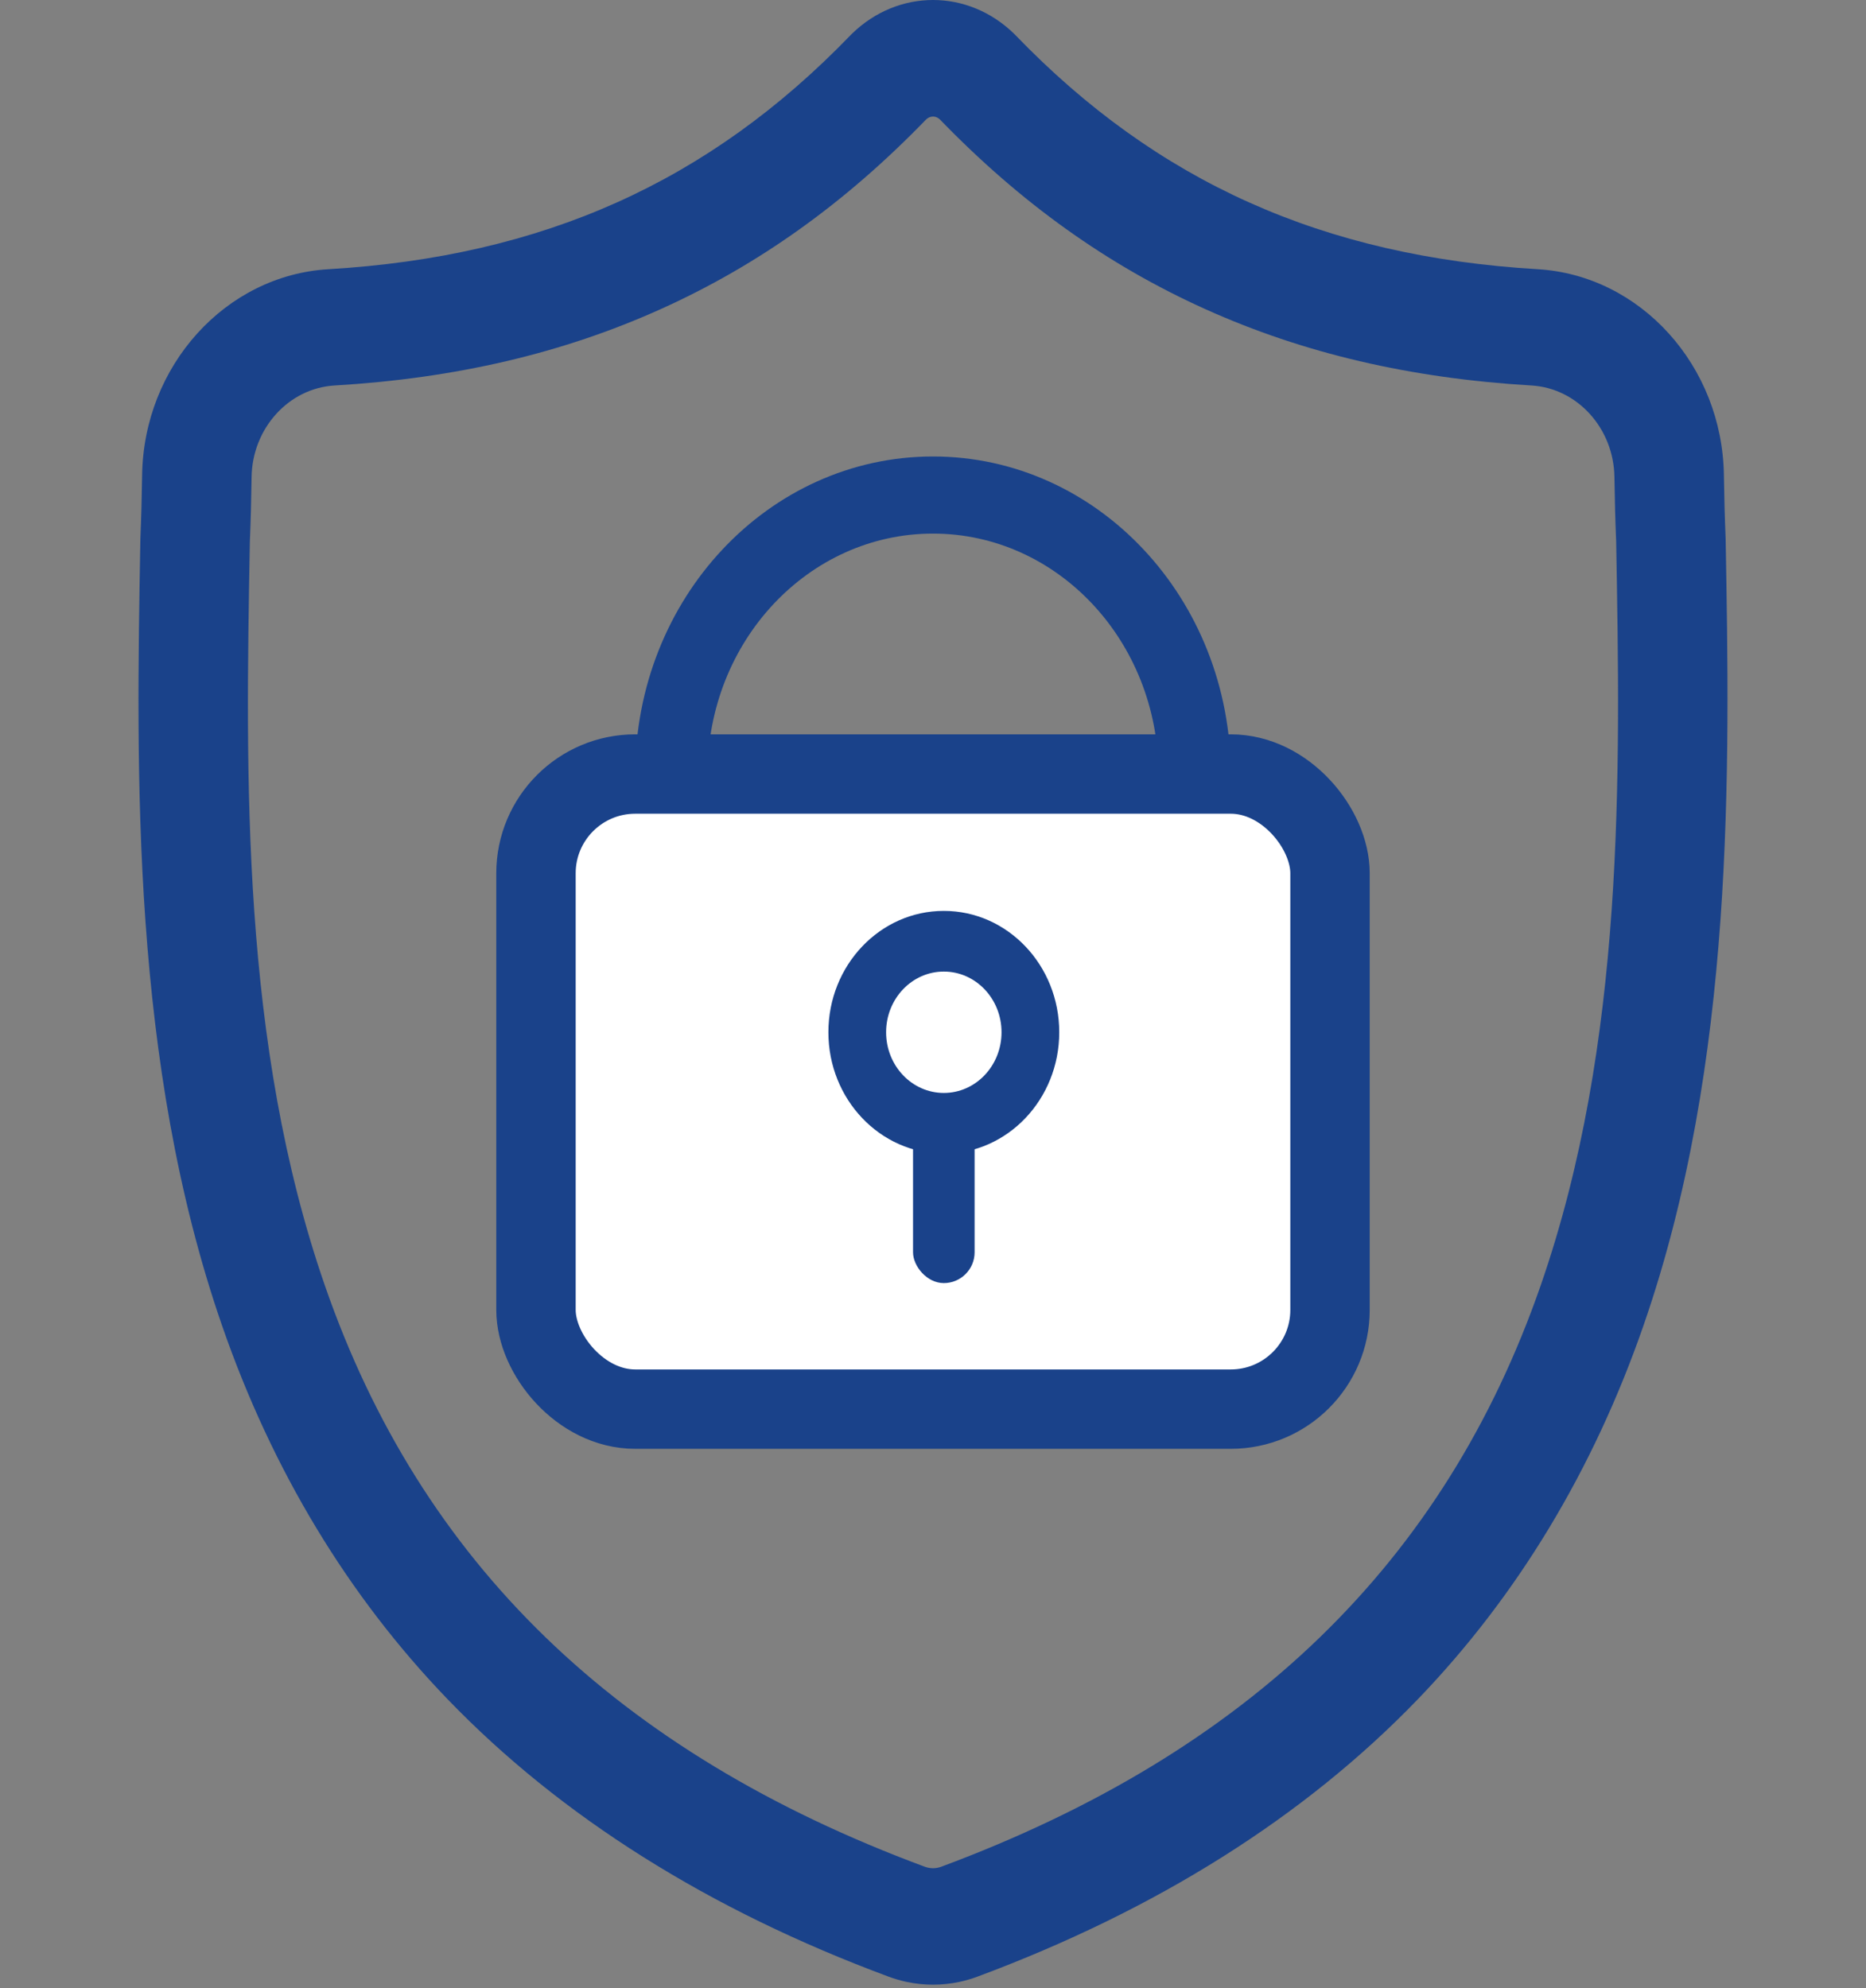 <svg width="442" height="471" viewBox="0 0 442 471" fill="none" xmlns="http://www.w3.org/2000/svg">
<rect x="0" y="0" width="442" height="471" fill="#808080" stroke="none"/>
<g clip-path="url(#clip0)">
<path d="M408.752 127.58L408.738 127.214C408.546 122.698 408.418 117.919 408.34 112.603C407.98 86.676 388.606 65.231 364.232 63.781C313.413 60.764 274.101 43.136 240.51 8.305L240.224 8.015C229.267 -2.672 212.74 -2.672 201.781 8.015L201.494 8.305C167.904 43.136 128.591 60.764 77.772 63.785C53.401 65.231 34.025 86.676 33.664 112.606C33.59 117.887 33.458 122.665 33.266 127.214L33.246 128.064C32.258 183.192 31.03 251.802 52.605 314.076C64.469 348.322 82.436 378.09 106.004 402.56C132.847 430.427 168.005 452.551 210.501 468.314C211.884 468.827 213.32 469.243 214.784 469.555C216.848 469.993 218.925 470.212 221.002 470.212C223.079 470.212 225.16 469.993 227.22 469.555C228.684 469.243 230.131 468.824 231.52 468.307C273.966 452.515 309.087 430.381 335.906 402.517C359.464 378.04 377.431 348.264 389.304 314.012C410.961 251.551 409.736 182.812 408.752 127.58ZM364.971 304.465C342.215 370.101 295.763 415.177 222.961 442.262C222.702 442.355 222.425 442.438 222.139 442.499C221.387 442.657 220.621 442.657 219.859 442.495C219.576 442.434 219.299 442.355 219.043 442.262C146.163 415.227 99.681 370.176 76.942 304.537C57.057 247.135 58.183 184.154 59.178 128.592L59.185 128.283C59.387 123.508 59.522 118.508 59.596 113.012C59.758 101.5 68.377 91.975 79.219 91.333C107.977 89.625 133.241 83.713 156.455 73.259C179.639 62.82 200.23 48.104 219.397 28.273C220.372 27.398 221.636 27.394 222.607 28.273C241.778 48.104 262.369 62.82 285.549 73.259C308.763 83.713 334.028 89.625 362.789 91.333C373.631 91.975 382.25 101.5 382.408 113.015C382.486 118.54 382.621 123.541 382.823 128.283C383.815 183.91 384.914 246.941 364.971 304.465Z" fill="#1A428A"/>
<path d="M291.532 183.383C291.532 224.934 259.954 258.617 221 258.617C182.046 258.617 150.468 224.934 150.468 183.383C150.468 141.832 182.046 108.149 221 108.149C259.954 108.149 291.532 141.832 291.532 183.383ZM167.595 183.383C167.595 214.844 191.505 240.348 221 240.348C250.494 240.348 274.404 214.844 274.404 183.383C274.404 151.922 250.494 126.418 221 126.418C191.505 126.418 167.595 151.922 167.595 183.383Z" fill="#1A428A"/>
<rect x="126.957" y="183.383" width="188.085" height="150.468" rx="23.511" fill="white" stroke="#1A428A" stroke-width="18.808"/>
<path d="M250.904 244.562C250.904 260.443 238.663 273.317 223.563 273.317C208.463 273.317 196.222 260.443 196.222 244.562C196.222 228.681 208.463 215.807 223.563 215.807C238.663 215.807 250.904 228.681 250.904 244.562ZM209.893 244.562C209.893 252.502 216.013 258.94 223.563 258.94C231.113 258.94 237.234 252.502 237.234 244.562C237.234 236.621 231.113 230.184 223.563 230.184C216.013 230.184 209.893 236.621 209.893 244.562Z" fill="#1A428A"/>
<rect x="216.271" y="261.814" width="14.582" height="42.175" rx="7.291" fill="#1A428A"/>
</g>
<defs>
<clipPath id="clip0">
<rect width="442" height="470.213" fill="white"/>
</clipPath>
</defs>
</svg>
